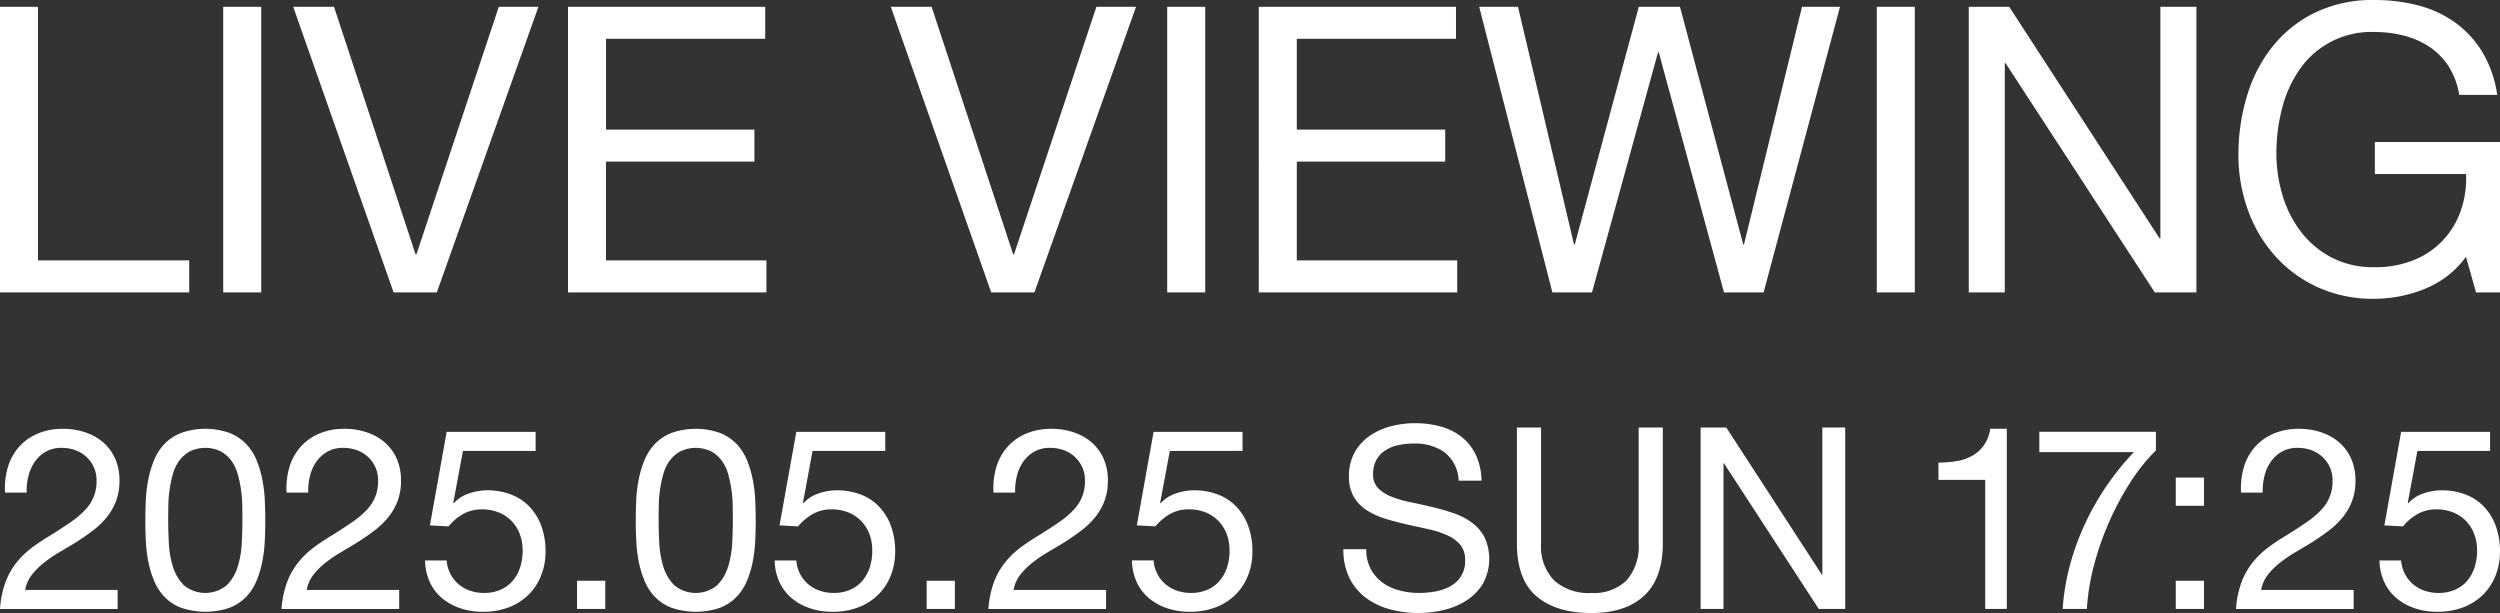 <svg xmlns="http://www.w3.org/2000/svg" width="334.5" height="82.022"><rect width="100%" height="100%" fill="#333333" stroke="none"/><defs><clipPath id="a"><path data-name="長方形 1237" fill="#fff" d="M0 0h334.5v82.022H0z"/></clipPath></defs><g data-name="グループ 3529" clip-path="url(#a)" fill="#fff"><path data-name="パス 15742" d="M1.054 62.507a7.208 7.208 0 011.479-2.7 6.938 6.938 0 012.5-1.785 8.5 8.5 0 013.4-.646 9.241 9.241 0 012.941.459 7.135 7.135 0 012.4 1.326 6.2 6.2 0 011.615 2.159 7.092 7.092 0 01.595 2.992 7.516 7.516 0 01-.493 2.822 8.049 8.049 0 01-1.309 2.193 11.018 11.018 0 01-1.87 1.751q-1.054.783-2.176 1.5-1.122.68-2.244 1.342a17.774 17.774 0 00-2.057 1.411 9.34 9.34 0 00-1.6 1.615 4.569 4.569 0 00-.867 1.989h12.373v2.55H0a12.8 12.8 0 01.765-3.667 9.767 9.767 0 011.513-2.635 11.391 11.391 0 012.074-1.965q1.155-.85 2.413-1.6 1.53-.952 2.686-1.751a11.892 11.892 0 001.921-1.615 5.429 5.429 0 001.547-3.978 4.163 4.163 0 00-.374-1.785 4.287 4.287 0 00-2.482-2.261 5.283 5.283 0 00-1.8-.306 4.2 4.2 0 00-2.159.527 4.53 4.53 0 00-1.479 1.377 5.75 5.75 0 00-.833 1.921 8.174 8.174 0 00-.221 2.159H.68a9.74 9.74 0 01.374-3.4"/><path data-name="パス 15743" d="M19.515 66.893a18.634 18.634 0 01.34-2.788 13.673 13.673 0 01.782-2.584 6.861 6.861 0 011.394-2.142 6.346 6.346 0 012.227-1.462 9.756 9.756 0 016.426 0 6.358 6.358 0 012.227 1.462 6.869 6.869 0 011.394 2.142 13.706 13.706 0 01.782 2.584 18.809 18.809 0 01.34 2.788q.068 1.428.068 2.754t-.068 2.754a18.8 18.8 0 01-.34 2.788 13.285 13.285 0 01-.782 2.567 6.914 6.914 0 01-1.394 2.125 6.189 6.189 0 01-2.21 1.445 10.111 10.111 0 01-6.443 0 6.152 6.152 0 01-2.227-1.445 6.906 6.906 0 01-1.394-2.125 13.254 13.254 0 01-.782-2.567 18.626 18.626 0 01-.34-2.788q-.069-1.428-.068-2.754t.068-2.754m3.077 5.762a12.789 12.789 0 00.544 3.162 5.967 5.967 0 001.479 2.5 4.508 4.508 0 005.711 0 5.967 5.967 0 001.479-2.5 12.809 12.809 0 00.544-3.162q.085-1.683.085-3.043 0-.884-.017-1.955a17.056 17.056 0 00-.17-2.142 15.915 15.915 0 00-.442-2.09 5.537 5.537 0 00-.85-1.785 4.381 4.381 0 00-1.411-1.241 4.758 4.758 0 00-4.148 0 4.376 4.376 0 00-1.411 1.241 5.528 5.528 0 00-.85 1.785 15.77 15.77 0 00-.442 2.09 16.97 16.97 0 00-.17 2.142q-.017 1.071-.017 1.955 0 1.36.085 3.043"/><path data-name="パス 15744" d="M38.723 62.507a7.208 7.208 0 011.479-2.7 6.938 6.938 0 012.5-1.785 8.5 8.5 0 013.4-.646 9.241 9.241 0 012.941.459 7.135 7.135 0 012.4 1.326 6.2 6.2 0 011.615 2.159 7.092 7.092 0 01.595 2.992 7.516 7.516 0 01-.493 2.822 8.049 8.049 0 01-1.309 2.193 11.018 11.018 0 01-1.87 1.751q-1.054.783-2.176 1.5-1.122.68-2.244 1.342a17.775 17.775 0 00-2.057 1.411 9.34 9.34 0 00-1.6 1.615 4.569 4.569 0 00-.867 1.989h12.375v2.55H37.671a12.8 12.8 0 01.765-3.655 9.767 9.767 0 011.513-2.635 11.391 11.391 0 012.072-1.977q1.155-.85 2.413-1.6 1.53-.952 2.686-1.751a11.892 11.892 0 001.921-1.615 5.429 5.429 0 001.547-3.978 4.163 4.163 0 00-.374-1.785 4.287 4.287 0 00-2.482-2.261 5.283 5.283 0 00-1.8-.306 4.2 4.2 0 00-2.159.527 4.53 4.53 0 00-1.479 1.377 5.75 5.75 0 00-.833 1.921 8.174 8.174 0 00-.221 2.159h-2.89a9.74 9.74 0 01.374-3.4"/><path data-name="パス 15745" d="M61.943 60.332l-1.292 6.936.068.068a4.651 4.651 0 012.023-1.309 7.574 7.574 0 012.465-.425 8.934 8.934 0 013.026.51 6.712 6.712 0 012.481 1.547 7.382 7.382 0 011.666 2.584 9.818 9.818 0 01.612 3.621 8.626 8.626 0 01-.527 2.975 7.44 7.44 0 01-1.581 2.567 7.577 7.577 0 01-2.635 1.785 9.486 9.486 0 01-3.689.663 9.237 9.237 0 01-2.941-.459 7.517 7.517 0 01-2.431-1.326 6.169 6.169 0 01-1.666-2.158 7.091 7.091 0 01-.646-2.924h2.89a4.646 4.646 0 00.459 1.717 4.518 4.518 0 001.054 1.394 4.668 4.668 0 001.564.918 5.852 5.852 0 001.989.323 5.442 5.442 0 001.955-.357 4.5 4.5 0 001.632-1.071 5.136 5.136 0 001.1-1.785 7 7 0 00.408-2.5 6 6 0 00-.391-2.193 5.115 5.115 0 00-1.1-1.734 5.007 5.007 0 00-1.717-1.139 5.862 5.862 0 00-2.227-.408 5.033 5.033 0 00-2.533.629 7.12 7.12 0 00-1.955 1.649l-2.482-.136 2.244-12.511h11.9v2.55z"/><path data-name="長方形 1232" d="M77.208 77.704h3.774v3.774h-3.774z"/><path data-name="パス 15746" d="M85.13 66.893a18.635 18.635 0 01.34-2.788 13.675 13.675 0 01.782-2.584 6.861 6.861 0 011.394-2.142 6.346 6.346 0 012.231-1.461 9.756 9.756 0 016.426 0 6.357 6.357 0 012.227 1.462 6.869 6.869 0 011.394 2.142 13.7 13.7 0 01.782 2.584 18.8 18.8 0 01.34 2.788q.068 1.428.068 2.754t-.068 2.754a18.793 18.793 0 01-.34 2.788 13.283 13.283 0 01-.782 2.567 6.913 6.913 0 01-1.394 2.125 6.189 6.189 0 01-2.21 1.445 10.111 10.111 0 01-6.443 0 6.152 6.152 0 01-2.227-1.445 6.906 6.906 0 01-1.394-2.125 13.256 13.256 0 01-.782-2.567 18.628 18.628 0 01-.34-2.788q-.069-1.428-.068-2.754t.068-2.754m3.077 5.762a12.79 12.79 0 00.544 3.162 5.967 5.967 0 001.479 2.5 4.508 4.508 0 005.711 0 5.967 5.967 0 001.479-2.5 12.81 12.81 0 00.544-3.162q.085-1.683.085-3.043 0-.884-.017-1.955a17.051 17.051 0 00-.17-2.142 15.916 15.916 0 00-.442-2.09 5.537 5.537 0 00-.85-1.785 4.381 4.381 0 00-1.411-1.241 4.758 4.758 0 00-4.148 0 4.377 4.377 0 00-1.411 1.241 5.528 5.528 0 00-.85 1.785 15.838 15.838 0 00-.442 2.09 16.971 16.971 0 00-.17 2.142q-.017 1.071-.017 1.955 0 1.36.085 3.043"/><path data-name="パス 15747" d="M108.724 60.332l-1.292 6.936.068.068a4.652 4.652 0 012.023-1.309 7.575 7.575 0 012.465-.425 8.934 8.934 0 013.026.51 6.712 6.712 0 012.481 1.547 7.382 7.382 0 011.666 2.584 9.819 9.819 0 01.612 3.621 8.626 8.626 0 01-.527 2.975 7.44 7.44 0 01-1.581 2.567 7.576 7.576 0 01-2.635 1.785 9.486 9.486 0 01-3.689.663 9.237 9.237 0 01-2.941-.459 7.517 7.517 0 01-2.431-1.326 6.169 6.169 0 01-1.666-2.158 7.09 7.09 0 01-.646-2.924h2.89a4.646 4.646 0 00.459 1.717 4.518 4.518 0 001.054 1.394 4.668 4.668 0 001.564.918 5.852 5.852 0 001.989.323 5.443 5.443 0 001.955-.357 4.5 4.5 0 001.632-1.071 5.136 5.136 0 001.1-1.785 7 7 0 00.408-2.5 6 6 0 00-.391-2.193 5.115 5.115 0 00-1.1-1.734 5.006 5.006 0 00-1.717-1.139 5.862 5.862 0 00-2.227-.408 5.033 5.033 0 00-2.533.629 7.12 7.12 0 00-1.955 1.649l-2.482-.136 2.244-12.511h11.9v2.55z"/><path data-name="長方形 1233" d="M123.989 77.704h3.774v3.774h-3.774z"/><path data-name="パス 15748" d="M133.304 62.507a7.208 7.208 0 011.479-2.7 6.934 6.934 0 012.5-1.785 8.5 8.5 0 013.4-.646 9.241 9.241 0 012.941.459 7.135 7.135 0 012.4 1.326 6.194 6.194 0 011.614 2.157 7.092 7.092 0 01.595 2.992 7.517 7.517 0 01-.493 2.822 8.05 8.05 0 01-1.309 2.193 11.017 11.017 0 01-1.87 1.751q-1.054.783-2.176 1.5-1.122.68-2.244 1.342a17.775 17.775 0 00-2.057 1.411 9.341 9.341 0 00-1.6 1.615 4.569 4.569 0 00-.867 1.989h12.375v2.55H132.25a12.8 12.8 0 01.765-3.655 9.767 9.767 0 011.513-2.635 11.391 11.391 0 012.074-1.975q1.155-.85 2.413-1.6 1.53-.952 2.686-1.751a11.891 11.891 0 001.921-1.615 5.429 5.429 0 001.547-3.978 4.163 4.163 0 00-.374-1.785 4.369 4.369 0 00-1-1.377 4.326 4.326 0 00-1.479-.884 5.283 5.283 0 00-1.8-.306 4.2 4.2 0 00-2.159.527 4.53 4.53 0 00-1.479 1.377 5.75 5.75 0 00-.833 1.921 8.173 8.173 0 00-.221 2.159h-2.89a9.739 9.739 0 01.374-3.4"/><path data-name="パス 15749" d="M156.524 60.332l-1.292 6.936.068.068a4.652 4.652 0 012.023-1.309 7.575 7.575 0 012.465-.425 8.934 8.934 0 013.026.51 6.712 6.712 0 012.481 1.547 7.381 7.381 0 011.666 2.584 9.817 9.817 0 01.612 3.621 8.626 8.626 0 01-.527 2.975 7.439 7.439 0 01-1.581 2.567 7.576 7.576 0 01-2.635 1.785 9.486 9.486 0 01-3.689.663 9.237 9.237 0 01-2.941-.459 7.517 7.517 0 01-2.431-1.326 6.169 6.169 0 01-1.664-2.161 7.09 7.09 0 01-.646-2.924h2.89a4.646 4.646 0 00.459 1.717 4.518 4.518 0 001.054 1.394 4.668 4.668 0 001.564.918 5.852 5.852 0 001.989.323 5.443 5.443 0 001.955-.357 4.5 4.5 0 001.635-1.071 5.136 5.136 0 001.1-1.785 7 7 0 00.408-2.5 6 6 0 00-.391-2.193 5.115 5.115 0 00-1.1-1.734 5.007 5.007 0 00-1.717-1.139 5.862 5.862 0 00-2.227-.408 5.034 5.034 0 00-2.533.629 7.12 7.12 0 00-1.955 1.649l-2.482-.136 2.244-12.511h11.9v2.55z"/><path data-name="パス 15750" d="M193.293 60.519a6.855 6.855 0 00-4.131-1.173 9.877 9.877 0 00-2.006.2 5.325 5.325 0 00-1.751.68 3.579 3.579 0 00-1.224 1.274 3.945 3.945 0 00-.459 1.989 2.529 2.529 0 00.663 1.819 4.91 4.91 0 001.768 1.139 14.762 14.762 0 002.5.731q1.394.29 2.839.629t2.839.8a9.357 9.357 0 012.5 1.241 5.912 5.912 0 011.768 1.971 6.915 6.915 0 01-.2 6.307 7.135 7.135 0 01-2.227 2.244 9.683 9.683 0 01-3.043 1.258 14.774 14.774 0 01-3.349.391 14.239 14.239 0 01-3.859-.51 9.52 9.52 0 01-3.2-1.547 7.329 7.329 0 01-2.176-2.652 8.531 8.531 0 01-.8-3.824h3.06a5.482 5.482 0 00.595 2.635 5.4 5.4 0 001.564 1.819 6.592 6.592 0 002.261 1.054 10.376 10.376 0 002.652.34 12.069 12.069 0 002.193-.2 6.463 6.463 0 001.989-.7 3.732 3.732 0 001.972-3.519 3.047 3.047 0 00-.663-2.04A4.875 4.875 0 00193.6 71.6a12.978 12.978 0 00-2.5-.8q-1.395-.306-2.839-.629t-2.839-.748a10.243 10.243 0 01-2.5-1.122 5.369 5.369 0 01-1.768-1.8 5.307 5.307 0 01-.663-2.771 6.429 6.429 0 01.748-3.178 6.535 6.535 0 011.989-2.21 8.939 8.939 0 012.822-1.292 12.468 12.468 0 013.247-.425 12.981 12.981 0 013.468.442 7.869 7.869 0 012.8 1.394 6.731 6.731 0 011.9 2.4 8.561 8.561 0 01.765 3.451h-3.059a5.06 5.06 0 00-1.887-3.791"/><path data-name="パス 15751" d="M219.998 79.693q-2.482 2.329-7.072 2.329-4.692 0-7.326-2.227t-2.635-7.088v-15.5h3.23v15.5a6.587 6.587 0 001.734 4.946 6.888 6.888 0 005 1.683 6.226 6.226 0 004.709-1.683 6.879 6.879 0 001.615-4.946v-15.5h3.23v15.5q0 4.658-2.482 6.986"/><path data-name="パス 15752" d="M230.978 57.204l12.783 19.685h.068V57.204h3.059v24.274h-3.536l-12.681-19.48h-.068v19.48h-3.06V57.204z"/><path data-name="パス 15753" d="M265.622 81.477V64.206h-6.256v-2.312a14.863 14.863 0 002.38-.187 6.49 6.49 0 002.091-.7 4.763 4.763 0 001.581-1.394 5.308 5.308 0 00.884-2.244h2.21v24.1z"/><path data-name="パス 15754" d="M285.033 64.547a38.1 38.1 0 00-2.839 5.3 38.7 38.7 0 00-2.023 5.814 30.136 30.136 0 00-.952 5.814h-3.23a29.959 29.959 0 011-5.966 34.443 34.443 0 012.057-5.576 35.179 35.179 0 012.907-5.049 36.782 36.782 0 013.553-4.386h-12.644v-2.72h15.6v2.482a24.74 24.74 0 00-3.434 4.284"/><path data-name="パス 15755" d="M291.119 63.901h3.774v3.774h-3.774zm3.774 17.577h-3.774v-3.774h3.774z"/><path data-name="パス 15756" d="M300.23 62.507a7.207 7.207 0 011.479-2.7 6.938 6.938 0 012.5-1.785 8.5 8.5 0 013.4-.646 9.241 9.241 0 012.941.459 7.137 7.137 0 012.4 1.326 6.2 6.2 0 011.615 2.159 7.092 7.092 0 01.595 2.992 7.514 7.514 0 01-.493 2.822 8.046 8.046 0 01-1.309 2.193 11.02 11.02 0 01-1.87 1.751q-1.054.783-2.176 1.5-1.122.68-2.244 1.342a17.768 17.768 0 00-2.057 1.411 9.337 9.337 0 00-1.6 1.615 4.569 4.569 0 00-.867 1.989h12.375v2.55h-15.743a12.8 12.8 0 01.765-3.655 9.783 9.783 0 011.513-2.635 11.391 11.391 0 012.074-1.977q1.155-.85 2.414-1.6 1.53-.952 2.686-1.751a11.9 11.9 0 001.921-1.615 5.43 5.43 0 001.547-3.978 4.164 4.164 0 00-.374-1.785 4.287 4.287 0 00-2.482-2.261 5.283 5.283 0 00-1.8-.306 4.2 4.2 0 00-2.159.527 4.531 4.531 0 00-1.479 1.377 5.752 5.752 0 00-.833 1.921 8.17 8.17 0 00-.221 2.159h-2.89a9.739 9.739 0 01.374-3.4"/><path data-name="パス 15757" d="M323.45 60.332l-1.292 6.936.068.068a4.651 4.651 0 012.023-1.309 7.574 7.574 0 012.464-.425 8.934 8.934 0 013.026.51 6.712 6.712 0 012.481 1.547 7.383 7.383 0 011.666 2.584 9.82 9.82 0 01.612 3.621 8.625 8.625 0 01-.527 2.975 7.44 7.44 0 01-1.581 2.567 7.576 7.576 0 01-2.635 1.785 9.486 9.486 0 01-3.689.663 9.236 9.236 0 01-2.941-.459 7.517 7.517 0 01-2.431-1.326 6.168 6.168 0 01-1.666-2.158 7.091 7.091 0 01-.646-2.924h2.89a4.639 4.639 0 00.459 1.717 4.516 4.516 0 001.054 1.394 4.668 4.668 0 001.564.918 5.851 5.851 0 001.989.323 5.442 5.442 0 001.955-.357 4.5 4.5 0 001.632-1.071 5.136 5.136 0 001.1-1.785 7 7 0 00.408-2.5 6 6 0 00-.391-2.193 5.114 5.114 0 00-1.1-1.734 5.005 5.005 0 00-1.717-1.139 5.862 5.862 0 00-2.227-.408 5.033 5.033 0 00-2.533.629 7.121 7.121 0 00-1.954 1.649l-2.482-.136 2.244-12.511h11.9v2.55z"/><path data-name="パス 15758" d="M5.084.91v33.932h20.231v4.282H0V.91z"/><path data-name="長方形 1234" d="M29.865.91h5.085v38.214h-5.085z"/><path data-name="パス 15759" d="M52.664 39.124L39.23.91h5.459l10.918 33.129h.107L66.74.91h5.3L58.444 39.124z"/><path data-name="パス 15760" d="M102.384.91v4.282h-21.3v12.149h19.856v4.281H81.083v13.22h21.462v4.282H75.999V.91z"/><path data-name="パス 15761" d="M132.623 39.124L119.189.91h5.459l10.918 33.129h.107L146.699.91h5.3l-13.596 38.214z"/><path data-name="長方形 1235" d="M156.171.91h5.085v38.214h-5.085z"/><path data-name="パス 15762" d="M194.812.91v4.282h-21.3v12.149h19.856v4.281h-19.857v13.22h21.464v4.282h-26.548V.91z"/><path data-name="パス 15763" d="M230.671 39.124l-8.724-32.112h-.107l-8.831 32.112h-5.3L197.916.91h5.192l7.492 31.792h.107L219.271.911h5.509l8.46 31.791h.107L241.108.911h5.085L235.97 39.124z"/><path data-name="長方形 1236" d="M251.116.91h5.085v38.214h-5.085z"/><path data-name="パス 15764" d="M268.831.91l20.124 30.988h.107V.91h4.817v38.214h-5.566L268.349 8.457h-.107v30.667h-4.821V.91z"/><path data-name="パス 15765" d="M324.39 38.669a18.084 18.084 0 01-6.69 1.311 17.855 17.855 0 01-7.653-1.579 17.294 17.294 0 01-5.727-4.255 18.6 18.6 0 01-3.586-6.155 21.479 21.479 0 01-1.231-7.225 27.085 27.085 0 011.151-7.948 19.558 19.558 0 013.425-6.61 16.636 16.636 0 015.673-4.522 17.667 17.667 0 017.943-1.685 23.043 23.043 0 015.86.723 14.857 14.857 0 014.924 2.277 13.522 13.522 0 013.64 3.934 15.462 15.462 0 012.007 5.754h-5.085a10.013 10.013 0 00-1.392-3.773 8.975 8.975 0 00-2.515-2.6 11.172 11.172 0 00-3.4-1.525 15.58 15.58 0 00-4.041-.509A11.624 11.624 0 00307.66 9.34a15.968 15.968 0 00-2.328 5.192 23.856 23.856 0 00-.75 5.967 19.252 19.252 0 00.857 5.753 14.992 14.992 0 002.515 4.871 12.308 12.308 0 004.094 3.371 12.129 12.129 0 005.647 1.258 13.63 13.63 0 005.3-.964 10.91 10.91 0 006.262-6.61 13 13 0 00.7-4.9h-12.2v-4.277H334.5v20.123h-3.21l-1.338-4.763a12.707 12.707 0 01-5.566 4.309"/></g></svg>